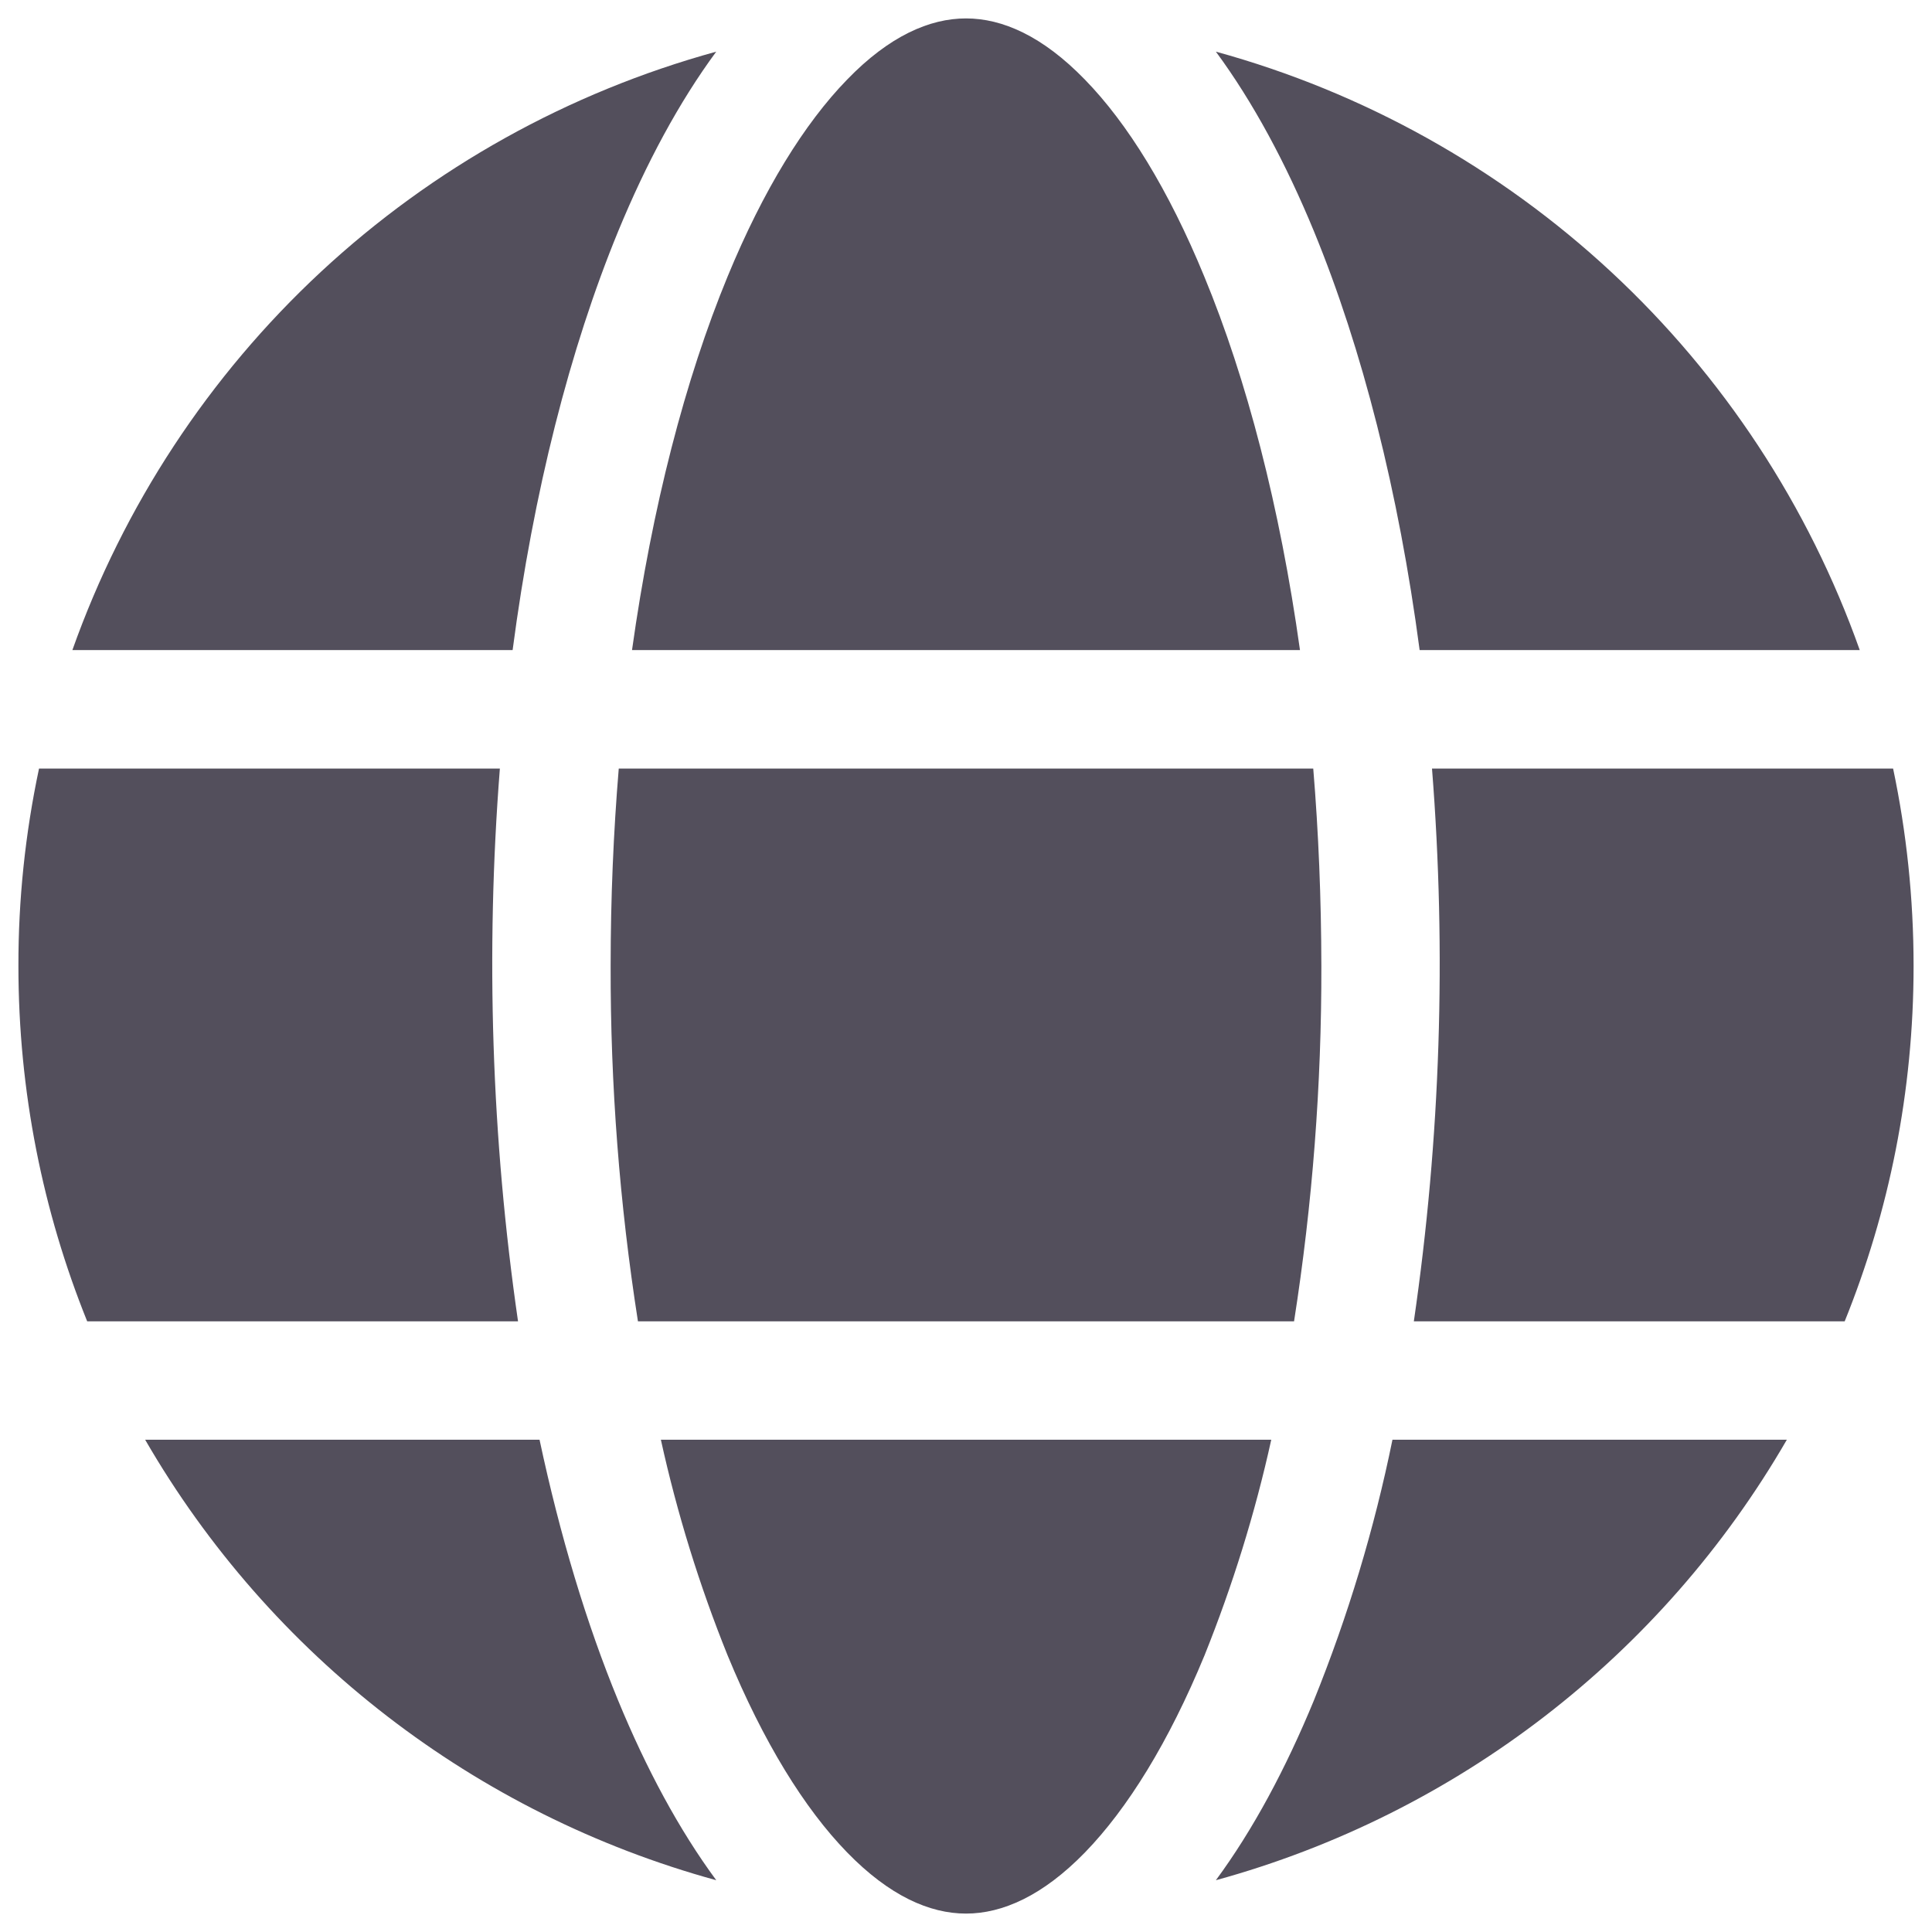 <svg width="15" height="15" viewBox="0 0 15 15" fill="none" xmlns="http://www.w3.org/2000/svg">
<path d="M4.741 7.5C4.741 6.973 4.763 6.462 4.804 5.967H10.196C10.237 6.462 10.258 6.973 10.259 7.5C10.261 8.424 10.19 9.346 10.047 10.259H4.953C4.81 9.346 4.739 8.424 4.741 7.5ZM4.022 10.259C3.816 8.838 3.769 7.398 3.881 5.967H0.303C0.196 6.471 0.142 6.985 0.143 7.5C0.143 8.475 0.333 9.406 0.677 10.259H4.022ZM1.127 11.178H4.189C4.348 11.924 4.554 12.607 4.799 13.202C5.018 13.733 5.272 14.206 5.561 14.598C3.691 14.085 2.098 12.857 1.127 11.178ZM5.131 11.178H9.87C9.744 11.75 9.57 12.309 9.352 12.852C9.074 13.526 8.755 14.041 8.424 14.382C8.095 14.72 7.782 14.857 7.5 14.857C7.218 14.857 6.906 14.72 6.577 14.382C6.246 14.042 5.927 13.526 5.649 12.852C5.43 12.309 5.257 11.75 5.131 11.178ZM10.811 11.178C10.67 11.87 10.466 12.547 10.201 13.202C9.982 13.733 9.729 14.206 9.44 14.598C11.309 14.085 12.902 12.857 13.873 11.178H10.811ZM14.322 10.259C14.667 9.406 14.857 8.475 14.857 7.5C14.857 6.974 14.802 6.461 14.698 5.967H11.118C11.231 7.398 11.184 8.838 10.977 10.259H14.322ZM9.35 2.147C9.68 2.945 9.937 3.934 10.093 5.047H4.907C5.063 3.934 5.32 2.945 5.649 2.147C5.927 1.473 6.246 0.958 6.577 0.618C6.905 0.279 7.218 0.143 7.5 0.143C7.782 0.143 8.094 0.279 8.423 0.618C8.754 0.957 9.073 1.473 9.35 2.147ZM11.022 5.047H14.439C14.042 3.928 13.38 2.92 12.509 2.111C11.639 1.303 10.586 0.716 9.44 0.401C9.729 0.793 9.983 1.266 10.202 1.797C10.576 2.707 10.859 3.816 11.022 5.047ZM0.562 5.047H3.98C4.142 3.816 4.425 2.707 4.799 1.797C5.018 1.266 5.272 0.793 5.561 0.401C4.415 0.716 3.362 1.302 2.491 2.111C1.621 2.92 0.96 3.927 0.562 5.047Z" fill="#534F5C"/>
</svg>
